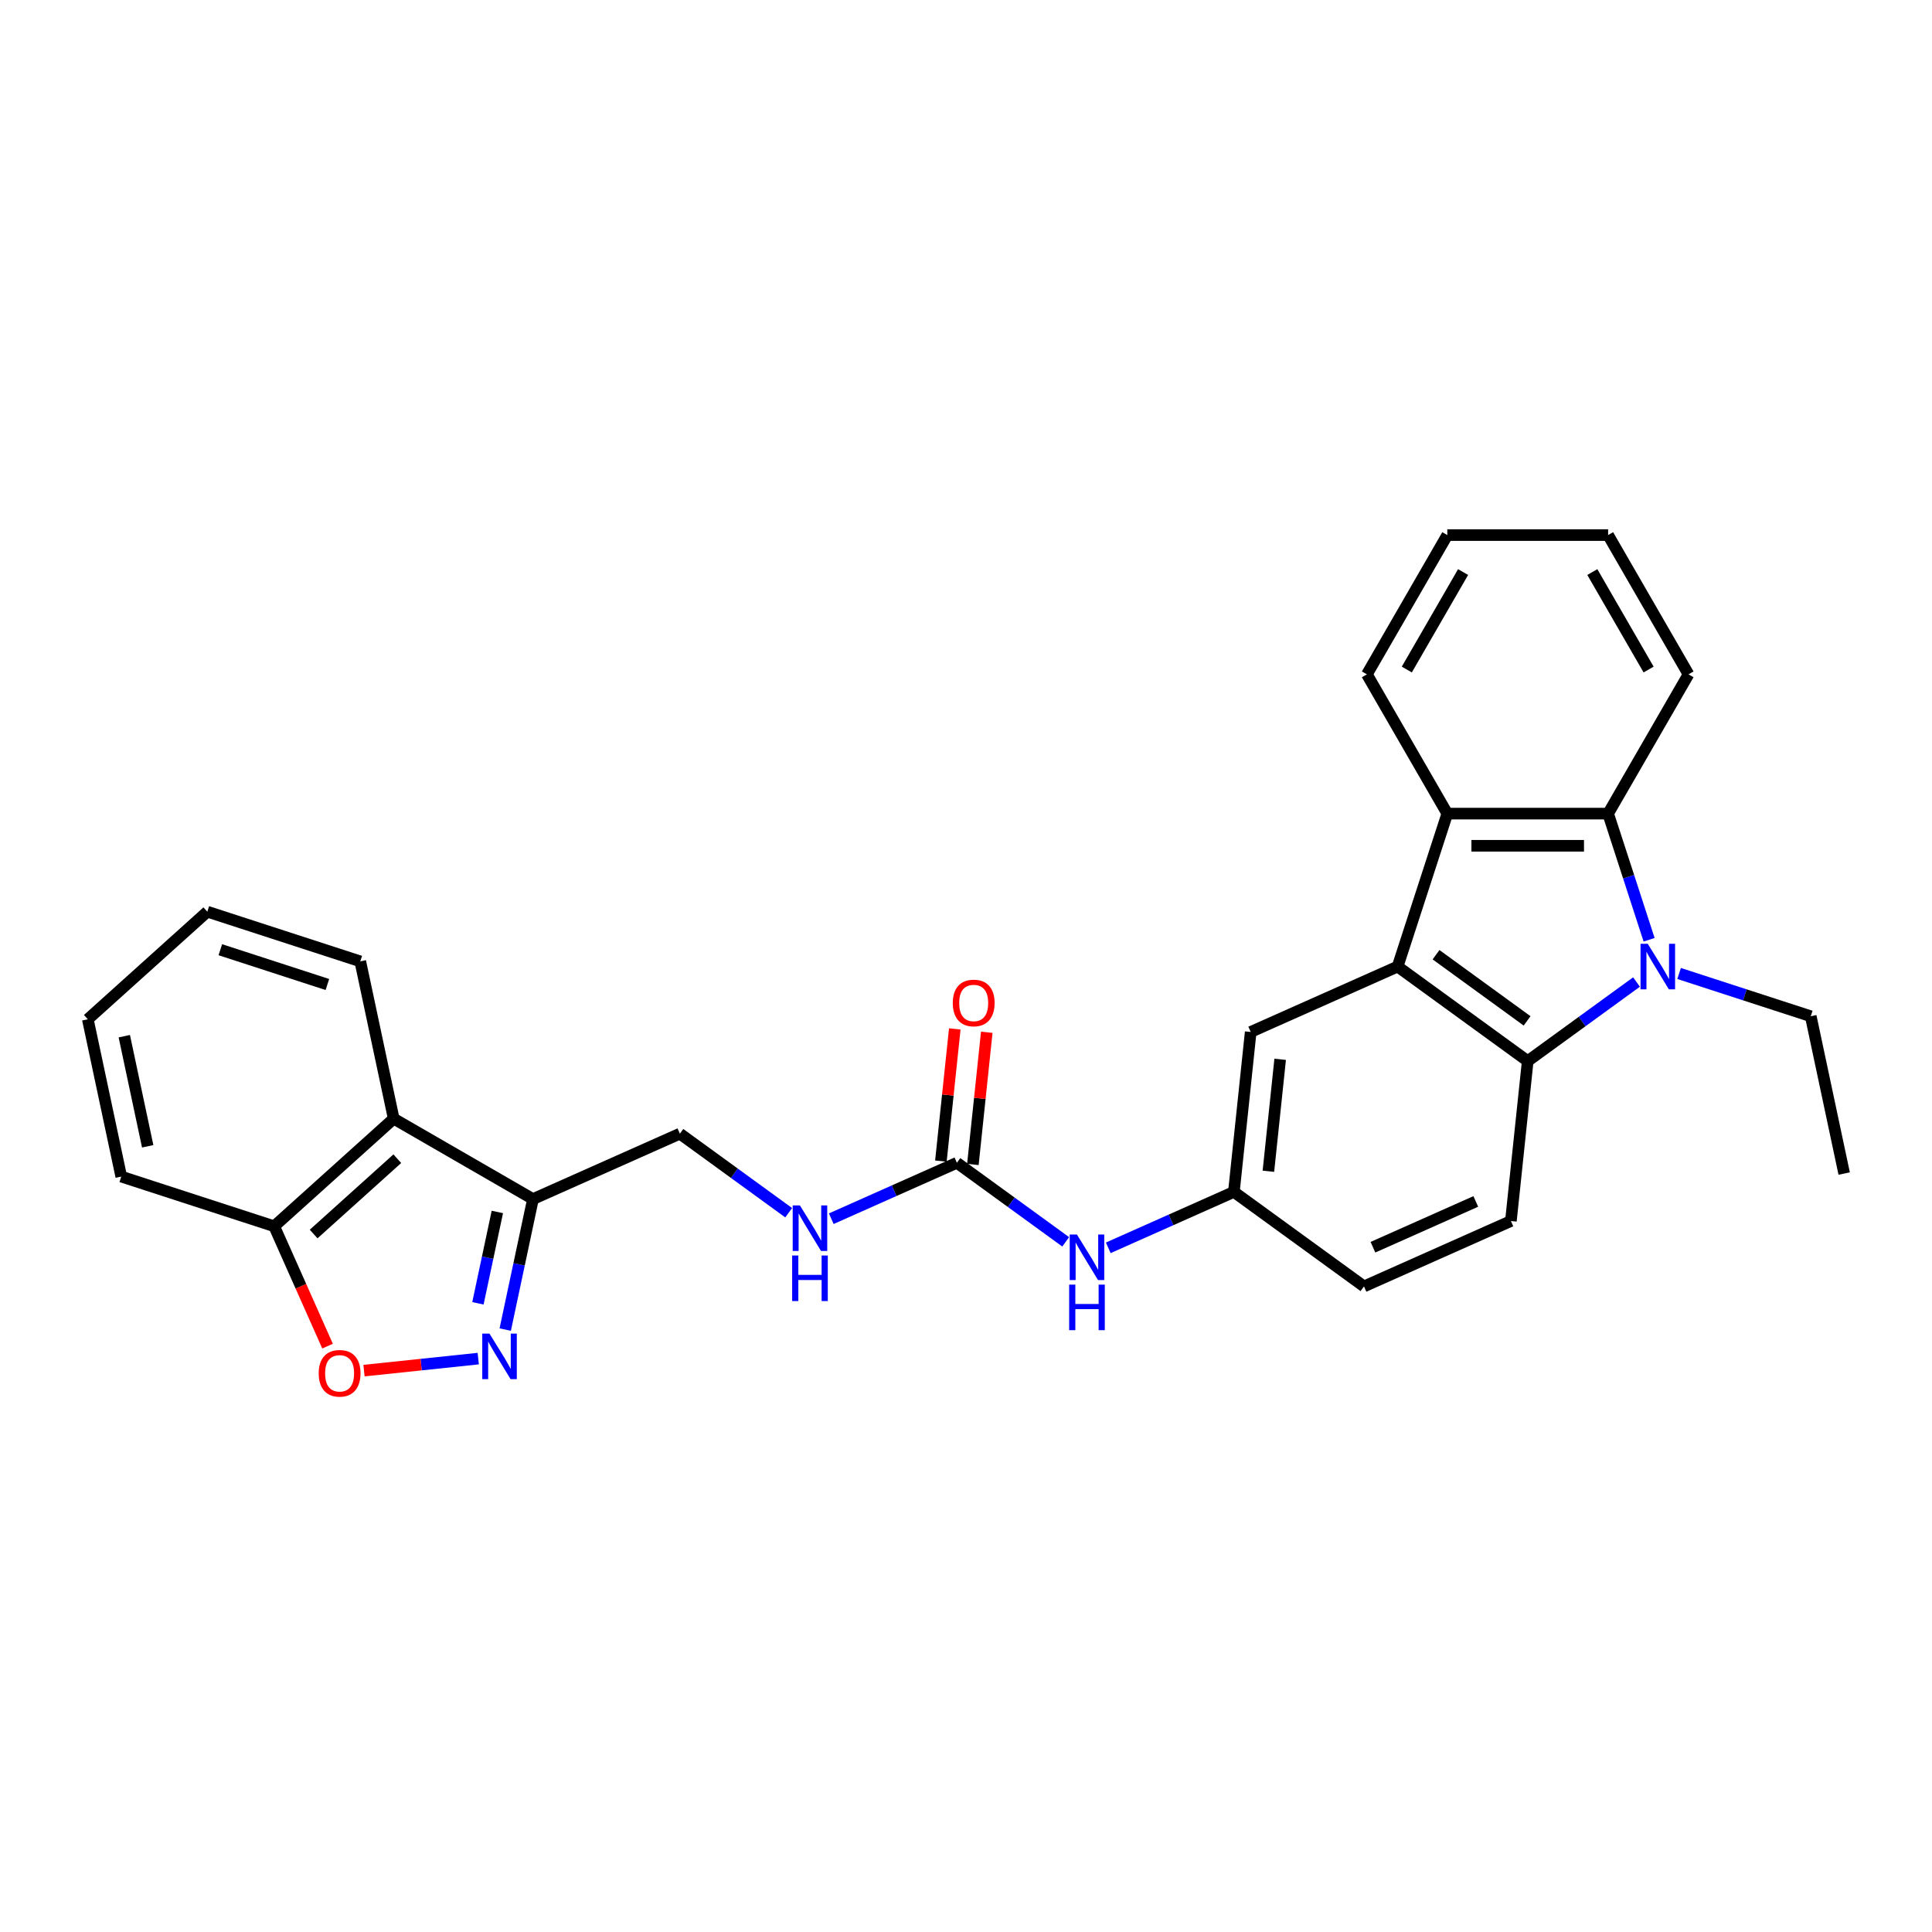 <?xml version='1.0' encoding='iso-8859-1'?>
<svg version='1.1' baseProfile='full'
              xmlns='http://www.w3.org/2000/svg'
                      xmlns:rdkit='http://www.rdkit.org/xml'
                      xmlns:xlink='http://www.w3.org/1999/xlink'
                  xml:space='preserve'
width='1000px' height='1000px' viewBox='0 0 1000 1000'>
<!-- END OF HEADER -->
<rect style='opacity:1.0;fill:#FFFFFF;stroke:none' width='1000' height='1000' x='0' y='0'> </rect>
<path class='bond-1' d='M 847.057,508.295 L 818.898,528.754' style='fill:none;fill-rule:evenodd;stroke:#0000FF;stroke-width:6px;stroke-linecap:butt;stroke-linejoin:miter;stroke-opacity:1' />
<path class='bond-1' d='M 818.898,528.754 L 790.739,549.213' style='fill:none;fill-rule:evenodd;stroke:#000000;stroke-width:6px;stroke-linecap:butt;stroke-linejoin:miter;stroke-opacity:1' />
<path class='bond-2' d='M 853.572,486.421 L 842.964,453.774' style='fill:none;fill-rule:evenodd;stroke:#0000FF;stroke-width:6px;stroke-linecap:butt;stroke-linejoin:miter;stroke-opacity:1' />
<path class='bond-2' d='M 842.964,453.774 L 832.357,421.127' style='fill:none;fill-rule:evenodd;stroke:#000000;stroke-width:6px;stroke-linecap:butt;stroke-linejoin:miter;stroke-opacity:1' />
<path class='bond-18' d='M 869.098,503.869 L 903.169,514.94' style='fill:none;fill-rule:evenodd;stroke:#0000FF;stroke-width:6px;stroke-linecap:butt;stroke-linejoin:miter;stroke-opacity:1' />
<path class='bond-18' d='M 903.169,514.94 L 937.24,526.01' style='fill:none;fill-rule:evenodd;stroke:#000000;stroke-width:6px;stroke-linecap:butt;stroke-linejoin:miter;stroke-opacity:1' />
<path class='bond-0' d='M 723.4,500.289 L 790.739,549.213' style='fill:none;fill-rule:evenodd;stroke:#000000;stroke-width:6px;stroke-linecap:butt;stroke-linejoin:miter;stroke-opacity:1' />
<path class='bond-0' d='M 743.286,494.159 L 790.423,528.407' style='fill:none;fill-rule:evenodd;stroke:#000000;stroke-width:6px;stroke-linecap:butt;stroke-linejoin:miter;stroke-opacity:1' />
<path class='bond-12' d='M 723.4,500.289 L 647.36,534.144' style='fill:none;fill-rule:evenodd;stroke:#000000;stroke-width:6px;stroke-linecap:butt;stroke-linejoin:miter;stroke-opacity:1' />
<path class='bond-28' d='M 723.4,500.289 L 749.121,421.127' style='fill:none;fill-rule:evenodd;stroke:#000000;stroke-width:6px;stroke-linecap:butt;stroke-linejoin:miter;stroke-opacity:1' />
<path class='bond-9' d='M 790.739,549.213 L 782.038,631.993' style='fill:none;fill-rule:evenodd;stroke:#000000;stroke-width:6px;stroke-linecap:butt;stroke-linejoin:miter;stroke-opacity:1' />
<path class='bond-4' d='M 832.357,421.127 L 749.121,421.127' style='fill:none;fill-rule:evenodd;stroke:#000000;stroke-width:6px;stroke-linecap:butt;stroke-linejoin:miter;stroke-opacity:1' />
<path class='bond-4' d='M 819.871,437.774 L 761.606,437.774' style='fill:none;fill-rule:evenodd;stroke:#000000;stroke-width:6px;stroke-linecap:butt;stroke-linejoin:miter;stroke-opacity:1' />
<path class='bond-19' d='M 832.357,421.127 L 873.975,349.042' style='fill:none;fill-rule:evenodd;stroke:#000000;stroke-width:6px;stroke-linecap:butt;stroke-linejoin:miter;stroke-opacity:1' />
<path class='bond-3' d='M 261.504,688.189 L 268.683,654.414' style='fill:none;fill-rule:evenodd;stroke:#0000FF;stroke-width:6px;stroke-linecap:butt;stroke-linejoin:miter;stroke-opacity:1' />
<path class='bond-3' d='M 268.683,654.414 L 275.863,620.639' style='fill:none;fill-rule:evenodd;stroke:#000000;stroke-width:6px;stroke-linecap:butt;stroke-linejoin:miter;stroke-opacity:1' />
<path class='bond-3' d='M 247.375,674.595 L 252.4,650.953' style='fill:none;fill-rule:evenodd;stroke:#0000FF;stroke-width:6px;stroke-linecap:butt;stroke-linejoin:miter;stroke-opacity:1' />
<path class='bond-3' d='M 252.4,650.953 L 257.425,627.31' style='fill:none;fill-rule:evenodd;stroke:#000000;stroke-width:6px;stroke-linecap:butt;stroke-linejoin:miter;stroke-opacity:1' />
<path class='bond-6' d='M 247.536,703.214 L 217.969,706.322' style='fill:none;fill-rule:evenodd;stroke:#0000FF;stroke-width:6px;stroke-linecap:butt;stroke-linejoin:miter;stroke-opacity:1' />
<path class='bond-6' d='M 217.969,706.322 L 188.402,709.429' style='fill:none;fill-rule:evenodd;stroke:#FF0000;stroke-width:6px;stroke-linecap:butt;stroke-linejoin:miter;stroke-opacity:1' />
<path class='bond-20' d='M 749.121,421.127 L 707.503,349.042' style='fill:none;fill-rule:evenodd;stroke:#000000;stroke-width:6px;stroke-linecap:butt;stroke-linejoin:miter;stroke-opacity:1' />
<path class='bond-5' d='M 275.863,620.639 L 351.902,586.784' style='fill:none;fill-rule:evenodd;stroke:#000000;stroke-width:6px;stroke-linecap:butt;stroke-linejoin:miter;stroke-opacity:1' />
<path class='bond-7' d='M 275.863,620.639 L 203.778,579.021' style='fill:none;fill-rule:evenodd;stroke:#000000;stroke-width:6px;stroke-linecap:butt;stroke-linejoin:miter;stroke-opacity:1' />
<path class='bond-31' d='M 169.544,696.756 L 155.733,665.736' style='fill:none;fill-rule:evenodd;stroke:#FF0000;stroke-width:6px;stroke-linecap:butt;stroke-linejoin:miter;stroke-opacity:1' />
<path class='bond-31' d='M 155.733,665.736 L 141.922,634.717' style='fill:none;fill-rule:evenodd;stroke:#000000;stroke-width:6px;stroke-linecap:butt;stroke-linejoin:miter;stroke-opacity:1' />
<path class='bond-10' d='M 203.778,579.021 L 141.922,634.717' style='fill:none;fill-rule:evenodd;stroke:#000000;stroke-width:6px;stroke-linecap:butt;stroke-linejoin:miter;stroke-opacity:1' />
<path class='bond-10' d='M 205.639,599.747 L 162.34,638.734' style='fill:none;fill-rule:evenodd;stroke:#000000;stroke-width:6px;stroke-linecap:butt;stroke-linejoin:miter;stroke-opacity:1' />
<path class='bond-21' d='M 203.778,579.021 L 186.473,497.604' style='fill:none;fill-rule:evenodd;stroke:#000000;stroke-width:6px;stroke-linecap:butt;stroke-linejoin:miter;stroke-opacity:1' />
<path class='bond-8' d='M 495.281,601.854 L 523.44,622.313' style='fill:none;fill-rule:evenodd;stroke:#000000;stroke-width:6px;stroke-linecap:butt;stroke-linejoin:miter;stroke-opacity:1' />
<path class='bond-8' d='M 523.44,622.313 L 551.6,642.772' style='fill:none;fill-rule:evenodd;stroke:#0000FF;stroke-width:6px;stroke-linecap:butt;stroke-linejoin:miter;stroke-opacity:1' />
<path class='bond-13' d='M 495.281,601.854 L 462.771,616.328' style='fill:none;fill-rule:evenodd;stroke:#000000;stroke-width:6px;stroke-linecap:butt;stroke-linejoin:miter;stroke-opacity:1' />
<path class='bond-13' d='M 462.771,616.328 L 430.262,630.802' style='fill:none;fill-rule:evenodd;stroke:#0000FF;stroke-width:6px;stroke-linecap:butt;stroke-linejoin:miter;stroke-opacity:1' />
<path class='bond-16' d='M 503.559,602.724 L 507.154,568.517' style='fill:none;fill-rule:evenodd;stroke:#000000;stroke-width:6px;stroke-linecap:butt;stroke-linejoin:miter;stroke-opacity:1' />
<path class='bond-16' d='M 507.154,568.517 L 510.749,534.31' style='fill:none;fill-rule:evenodd;stroke:#FF0000;stroke-width:6px;stroke-linecap:butt;stroke-linejoin:miter;stroke-opacity:1' />
<path class='bond-16' d='M 487.003,600.984 L 490.598,566.777' style='fill:none;fill-rule:evenodd;stroke:#000000;stroke-width:6px;stroke-linecap:butt;stroke-linejoin:miter;stroke-opacity:1' />
<path class='bond-16' d='M 490.598,566.777 L 494.193,532.57' style='fill:none;fill-rule:evenodd;stroke:#FF0000;stroke-width:6px;stroke-linecap:butt;stroke-linejoin:miter;stroke-opacity:1' />
<path class='bond-17' d='M 782.038,631.993 L 705.999,665.848' style='fill:none;fill-rule:evenodd;stroke:#000000;stroke-width:6px;stroke-linecap:butt;stroke-linejoin:miter;stroke-opacity:1' />
<path class='bond-17' d='M 763.861,621.863 L 710.634,645.562' style='fill:none;fill-rule:evenodd;stroke:#000000;stroke-width:6px;stroke-linecap:butt;stroke-linejoin:miter;stroke-opacity:1' />
<path class='bond-22' d='M 141.922,634.717 L 62.76,608.995' style='fill:none;fill-rule:evenodd;stroke:#000000;stroke-width:6px;stroke-linecap:butt;stroke-linejoin:miter;stroke-opacity:1' />
<path class='bond-11' d='M 573.64,645.872 L 606.15,631.398' style='fill:none;fill-rule:evenodd;stroke:#0000FF;stroke-width:6px;stroke-linecap:butt;stroke-linejoin:miter;stroke-opacity:1' />
<path class='bond-11' d='M 606.15,631.398 L 638.66,616.923' style='fill:none;fill-rule:evenodd;stroke:#000000;stroke-width:6px;stroke-linecap:butt;stroke-linejoin:miter;stroke-opacity:1' />
<path class='bond-30' d='M 647.36,534.144 L 638.66,616.923' style='fill:none;fill-rule:evenodd;stroke:#000000;stroke-width:6px;stroke-linecap:butt;stroke-linejoin:miter;stroke-opacity:1' />
<path class='bond-30' d='M 662.611,548.301 L 656.521,606.246' style='fill:none;fill-rule:evenodd;stroke:#000000;stroke-width:6px;stroke-linecap:butt;stroke-linejoin:miter;stroke-opacity:1' />
<path class='bond-14' d='M 408.221,627.702 L 380.061,607.243' style='fill:none;fill-rule:evenodd;stroke:#0000FF;stroke-width:6px;stroke-linecap:butt;stroke-linejoin:miter;stroke-opacity:1' />
<path class='bond-14' d='M 380.061,607.243 L 351.902,586.784' style='fill:none;fill-rule:evenodd;stroke:#000000;stroke-width:6px;stroke-linecap:butt;stroke-linejoin:miter;stroke-opacity:1' />
<path class='bond-15' d='M 638.66,616.923 L 705.999,665.848' style='fill:none;fill-rule:evenodd;stroke:#000000;stroke-width:6px;stroke-linecap:butt;stroke-linejoin:miter;stroke-opacity:1' />
<path class='bond-23' d='M 937.24,526.01 L 954.545,607.427' style='fill:none;fill-rule:evenodd;stroke:#000000;stroke-width:6px;stroke-linecap:butt;stroke-linejoin:miter;stroke-opacity:1' />
<path class='bond-24' d='M 873.975,349.042 L 832.357,276.958' style='fill:none;fill-rule:evenodd;stroke:#000000;stroke-width:6px;stroke-linecap:butt;stroke-linejoin:miter;stroke-opacity:1' />
<path class='bond-24' d='M 853.315,346.553 L 824.182,296.094' style='fill:none;fill-rule:evenodd;stroke:#000000;stroke-width:6px;stroke-linecap:butt;stroke-linejoin:miter;stroke-opacity:1' />
<path class='bond-29' d='M 707.503,349.042 L 749.121,276.958' style='fill:none;fill-rule:evenodd;stroke:#000000;stroke-width:6px;stroke-linecap:butt;stroke-linejoin:miter;stroke-opacity:1' />
<path class='bond-29' d='M 728.163,346.553 L 757.295,296.094' style='fill:none;fill-rule:evenodd;stroke:#000000;stroke-width:6px;stroke-linecap:butt;stroke-linejoin:miter;stroke-opacity:1' />
<path class='bond-26' d='M 186.473,497.604 L 107.311,471.883' style='fill:none;fill-rule:evenodd;stroke:#000000;stroke-width:6px;stroke-linecap:butt;stroke-linejoin:miter;stroke-opacity:1' />
<path class='bond-26' d='M 169.454,509.578 L 114.041,491.574' style='fill:none;fill-rule:evenodd;stroke:#000000;stroke-width:6px;stroke-linecap:butt;stroke-linejoin:miter;stroke-opacity:1' />
<path class='bond-32' d='M 62.76,608.995 L 45.455,527.579' style='fill:none;fill-rule:evenodd;stroke:#000000;stroke-width:6px;stroke-linecap:butt;stroke-linejoin:miter;stroke-opacity:1' />
<path class='bond-32' d='M 76.448,593.322 L 64.334,536.33' style='fill:none;fill-rule:evenodd;stroke:#000000;stroke-width:6px;stroke-linecap:butt;stroke-linejoin:miter;stroke-opacity:1' />
<path class='bond-25' d='M 832.357,276.958 L 749.121,276.958' style='fill:none;fill-rule:evenodd;stroke:#000000;stroke-width:6px;stroke-linecap:butt;stroke-linejoin:miter;stroke-opacity:1' />
<path class='bond-27' d='M 107.311,471.883 L 45.455,527.579' style='fill:none;fill-rule:evenodd;stroke:#000000;stroke-width:6px;stroke-linecap:butt;stroke-linejoin:miter;stroke-opacity:1' />
<path  class='atom-0' d='M 852.867 488.502
L 860.592 500.988
Q 861.357 502.22, 862.589 504.45
Q 863.821 506.681, 863.888 506.814
L 863.888 488.502
L 867.017 488.502
L 867.017 512.075
L 863.788 512.075
L 855.498 498.424
Q 854.532 496.826, 853.5 494.995
Q 852.501 493.164, 852.201 492.598
L 852.201 512.075
L 849.138 512.075
L 849.138 488.502
L 852.867 488.502
' fill='#0000FF'/>
<path  class='atom-4' d='M 253.346 690.27
L 261.071 702.755
Q 261.836 703.987, 263.068 706.218
Q 264.3 708.448, 264.367 708.581
L 264.367 690.27
L 267.496 690.27
L 267.496 713.842
L 264.267 713.842
L 255.977 700.191
Q 255.011 698.593, 253.979 696.762
Q 252.98 694.931, 252.68 694.365
L 252.68 713.842
L 249.617 713.842
L 249.617 690.27
L 253.346 690.27
' fill='#0000FF'/>
<path  class='atom-7' d='M 164.956 710.823
Q 164.956 705.163, 167.753 702
Q 170.55 698.837, 175.777 698.837
Q 181.004 698.837, 183.801 702
Q 186.598 705.163, 186.598 710.823
Q 186.598 716.549, 183.768 719.812
Q 180.938 723.042, 175.777 723.042
Q 170.583 723.042, 167.753 719.812
Q 164.956 716.583, 164.956 710.823
M 175.777 720.378
Q 179.373 720.378, 181.304 717.981
Q 183.268 715.551, 183.268 710.823
Q 183.268 706.195, 181.304 703.864
Q 179.373 701.5, 175.777 701.5
Q 172.181 701.5, 170.217 703.831
Q 168.286 706.162, 168.286 710.823
Q 168.286 715.584, 170.217 717.981
Q 172.181 720.378, 175.777 720.378
' fill='#FF0000'/>
<path  class='atom-12' d='M 557.409 638.992
L 565.134 651.478
Q 565.899 652.709, 567.131 654.94
Q 568.363 657.171, 568.43 657.304
L 568.43 638.992
L 571.559 638.992
L 571.559 662.564
L 568.33 662.564
L 560.04 648.914
Q 559.074 647.316, 558.042 645.485
Q 557.043 643.653, 556.744 643.087
L 556.744 662.564
L 553.68 662.564
L 553.68 638.992
L 557.409 638.992
' fill='#0000FF'/>
<path  class='atom-12' d='M 553.397 664.922
L 556.594 664.922
L 556.594 674.943
L 568.646 674.943
L 568.646 664.922
L 571.842 664.922
L 571.842 688.494
L 568.646 688.494
L 568.646 677.607
L 556.594 677.607
L 556.594 688.494
L 553.397 688.494
L 553.397 664.922
' fill='#0000FF'/>
<path  class='atom-14' d='M 414.031 623.922
L 421.755 636.408
Q 422.521 637.64, 423.753 639.87
Q 424.985 642.101, 425.051 642.234
L 425.051 623.922
L 428.181 623.922
L 428.181 647.495
L 424.951 647.495
L 416.661 633.844
Q 415.695 632.246, 414.663 630.415
Q 413.664 628.584, 413.365 628.018
L 413.365 647.495
L 410.302 647.495
L 410.302 623.922
L 414.031 623.922
' fill='#0000FF'/>
<path  class='atom-14' d='M 410.019 649.852
L 413.215 649.852
L 413.215 659.874
L 425.268 659.874
L 425.268 649.852
L 428.464 649.852
L 428.464 673.424
L 425.268 673.424
L 425.268 662.537
L 413.215 662.537
L 413.215 673.424
L 410.019 673.424
L 410.019 649.852
' fill='#0000FF'/>
<path  class='atom-17' d='M 493.161 519.14
Q 493.161 513.48, 495.957 510.317
Q 498.754 507.154, 503.981 507.154
Q 509.209 507.154, 512.005 510.317
Q 514.802 513.48, 514.802 519.14
Q 514.802 524.867, 511.972 528.13
Q 509.142 531.359, 503.981 531.359
Q 498.787 531.359, 495.957 528.13
Q 493.161 524.9, 493.161 519.14
M 503.981 528.696
Q 507.577 528.696, 509.508 526.299
Q 511.473 523.868, 511.473 519.14
Q 511.473 514.513, 509.508 512.182
Q 507.577 509.818, 503.981 509.818
Q 500.386 509.818, 498.421 512.149
Q 496.49 514.479, 496.49 519.14
Q 496.49 523.902, 498.421 526.299
Q 500.386 528.696, 503.981 528.696
' fill='#FF0000'/>
</svg>
